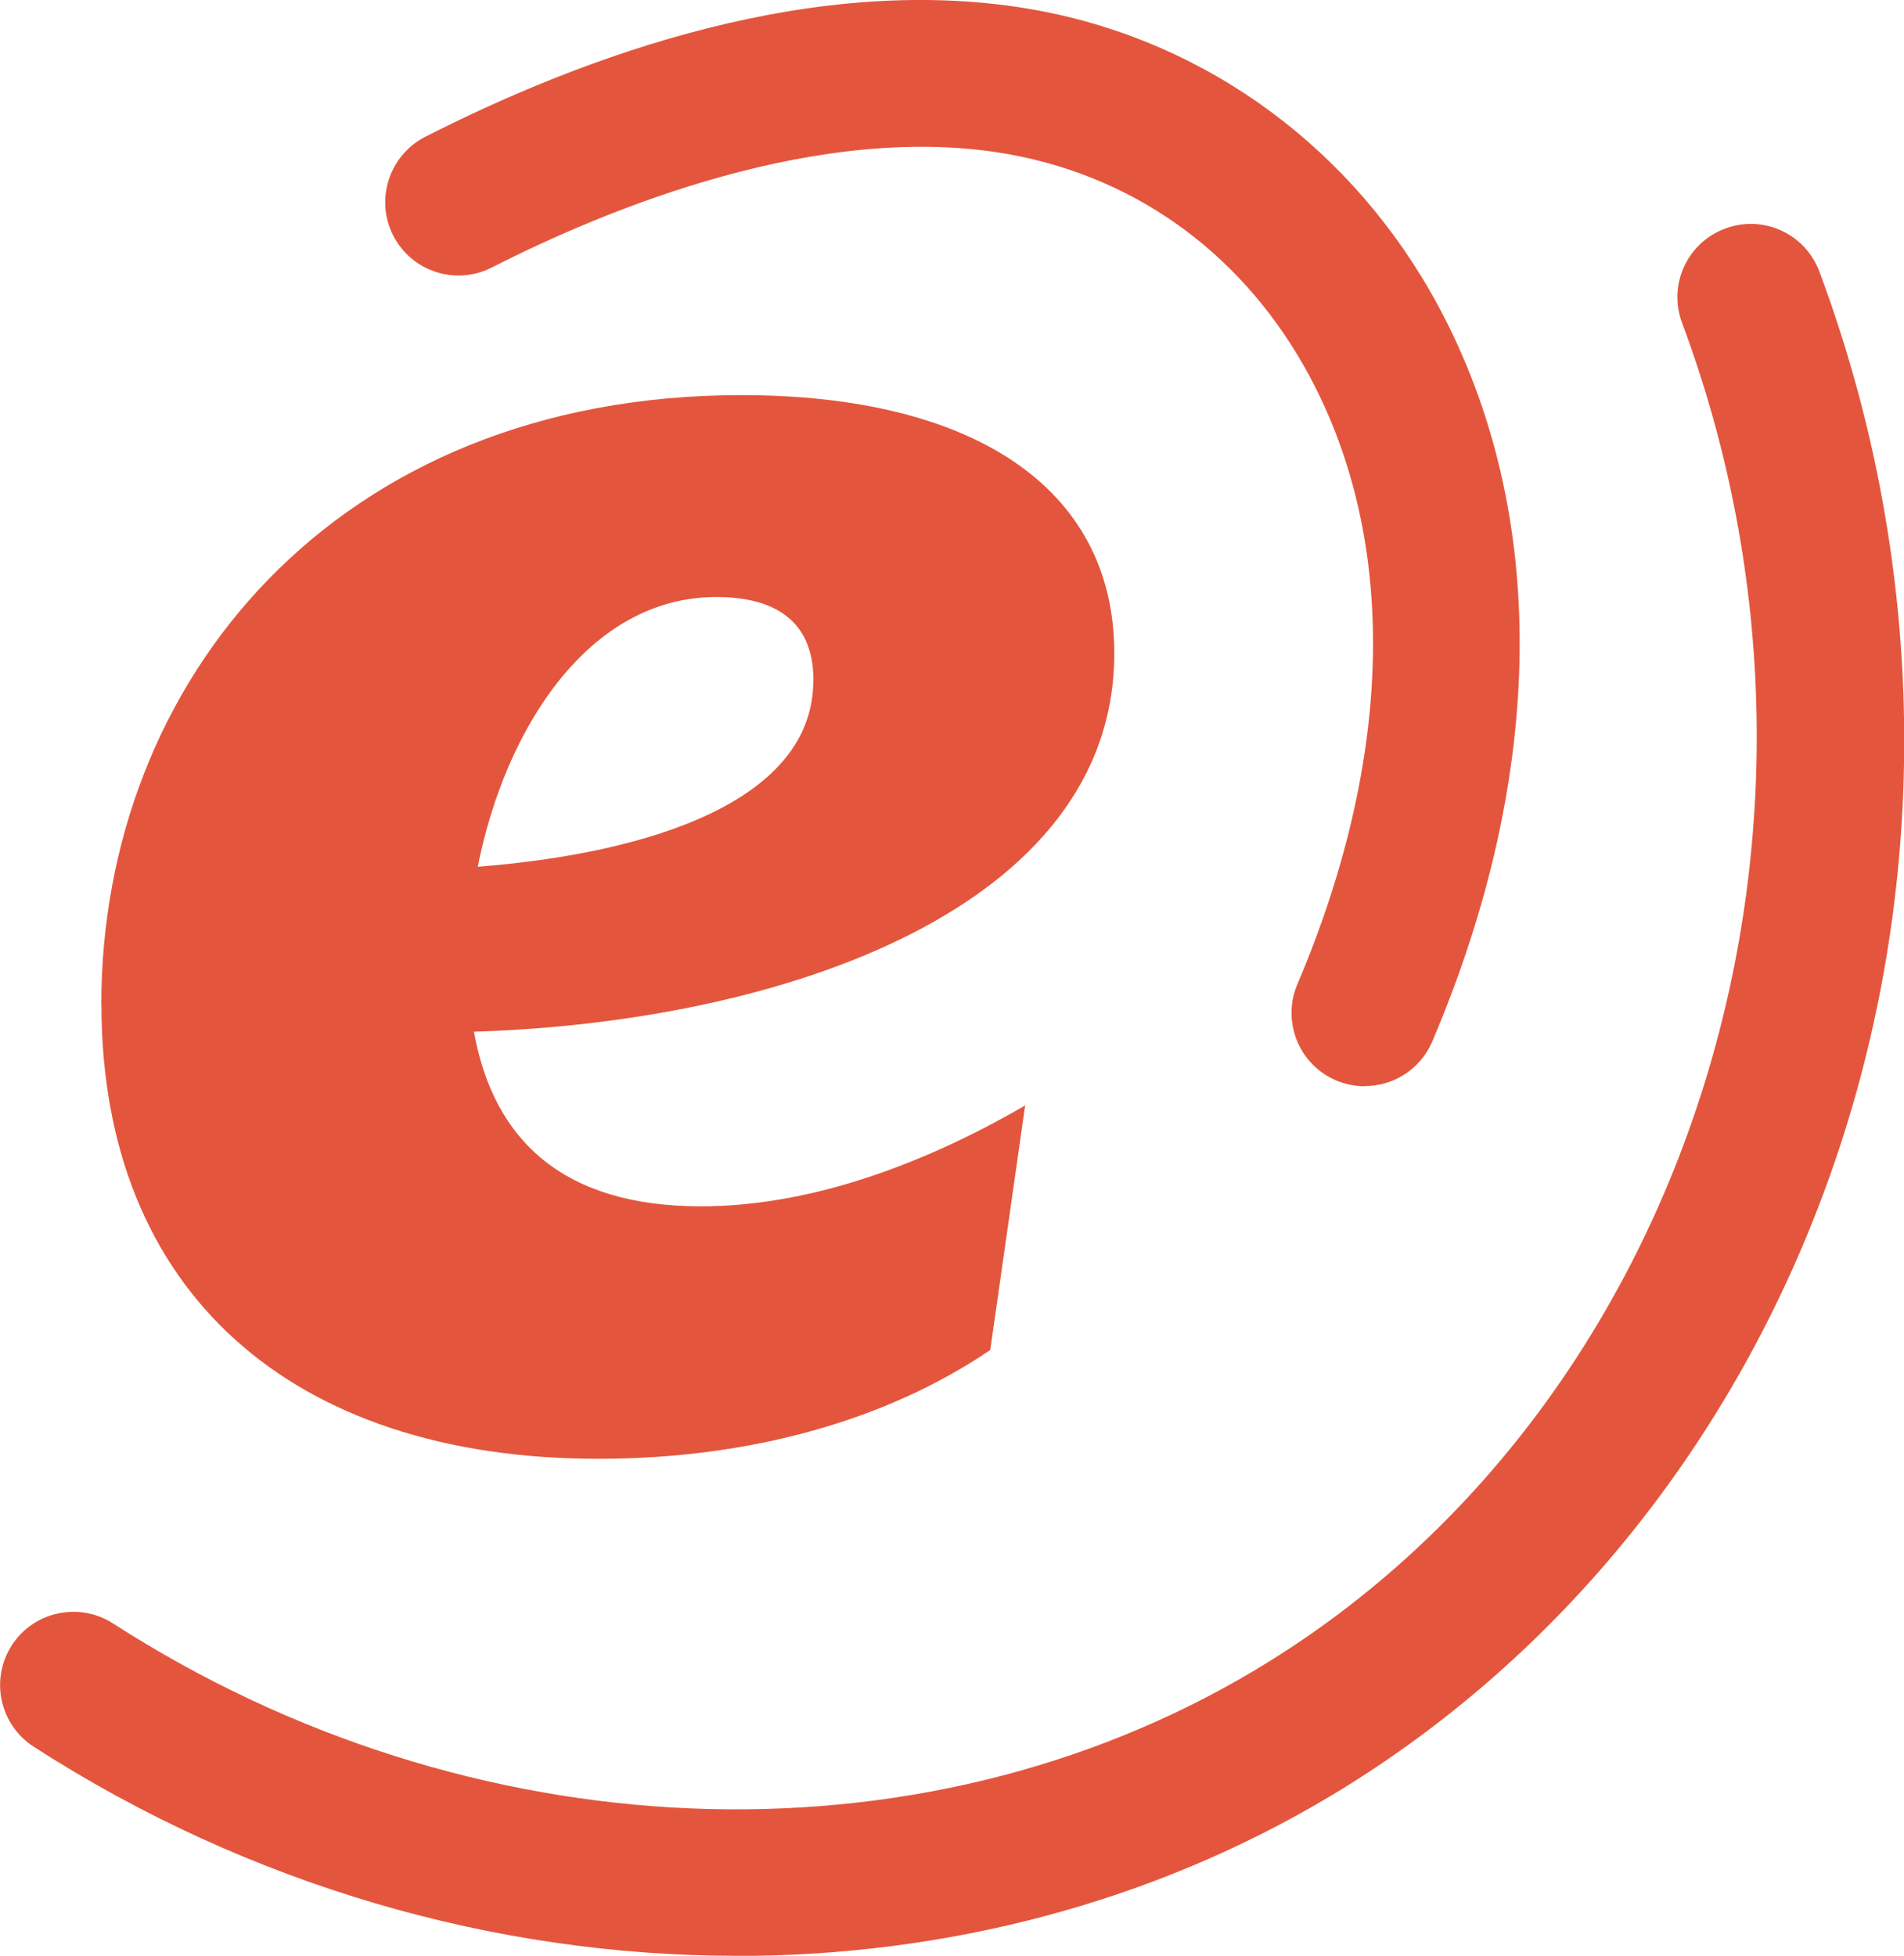 <?xml version="1.0" encoding="UTF-8"?>
<svg id="Calque_2" data-name="Calque 2" xmlns="http://www.w3.org/2000/svg" viewBox="0 0 129.88 133.4">
  <defs>
    <style>
      .cls-1 {
        fill: #e3563d;
      }
    </style>
  </defs>
  <g id="_3" data-name="3">
    <g>
      <path class="cls-1" d="M6.91,68.52c0-21.97,15.89-41.57,43.68-41.57,15.62,0,25.42,6.22,25.42,17.61,0,17.34-22.51,25.15-43.68,25.81,1.33,7.41,6.09,11.91,15.49,11.91,7.15,0,14.82-2.65,22.11-6.88l-2.38,16.68c-7.02,4.76-16.29,7.42-26.74,7.42-20.91,0-33.89-11.39-33.89-30.98ZM55.49,46.41c0-4.37-3.04-5.69-6.62-5.69-8.73,0-14.42,9-16.28,18.4,11.78-.93,22.89-4.5,22.89-12.71Z"/>
      <path class="cls-1" d="M93.1,74.09c-.65,0-1.32-.13-1.96-.4-2.54-1.08-3.72-4.02-2.64-6.56,6.58-15.47,6.88-30.2.83-41.47-4.36-8.12-11.58-13.48-20.35-15.11-12.97-2.4-27.77,3.79-35.44,7.7-2.46,1.25-5.47.27-6.72-2.19-1.25-2.46-.27-5.47,2.19-6.73C39.75,3.86,55.72-2.08,70.8.71c11.64,2.16,21.6,9.52,27.34,20.21,7.51,14,7.36,31.8-.44,50.12-.81,1.9-2.66,3.04-4.6,3.04Z"/>
      <path class="cls-1" d="M50.23,133.4c-16.44,0-33.22-4.78-47.93-14.26-2.32-1.5-2.99-4.59-1.5-6.91,1.49-2.32,4.59-2.99,6.91-1.5,24.32,15.66,54.88,16.92,77.87,3.2,29.59-17.66,42.13-57.17,29.16-91.91-.97-2.59.35-5.47,2.94-6.43,2.59-.97,5.47.35,6.43,2.94,7.18,19.23,7.69,40.37,1.45,59.51-6.19,18.97-18.57,34.77-34.85,44.49-12.18,7.27-26.2,10.88-40.47,10.88Z"/>
    </g>
  </g>
</svg>